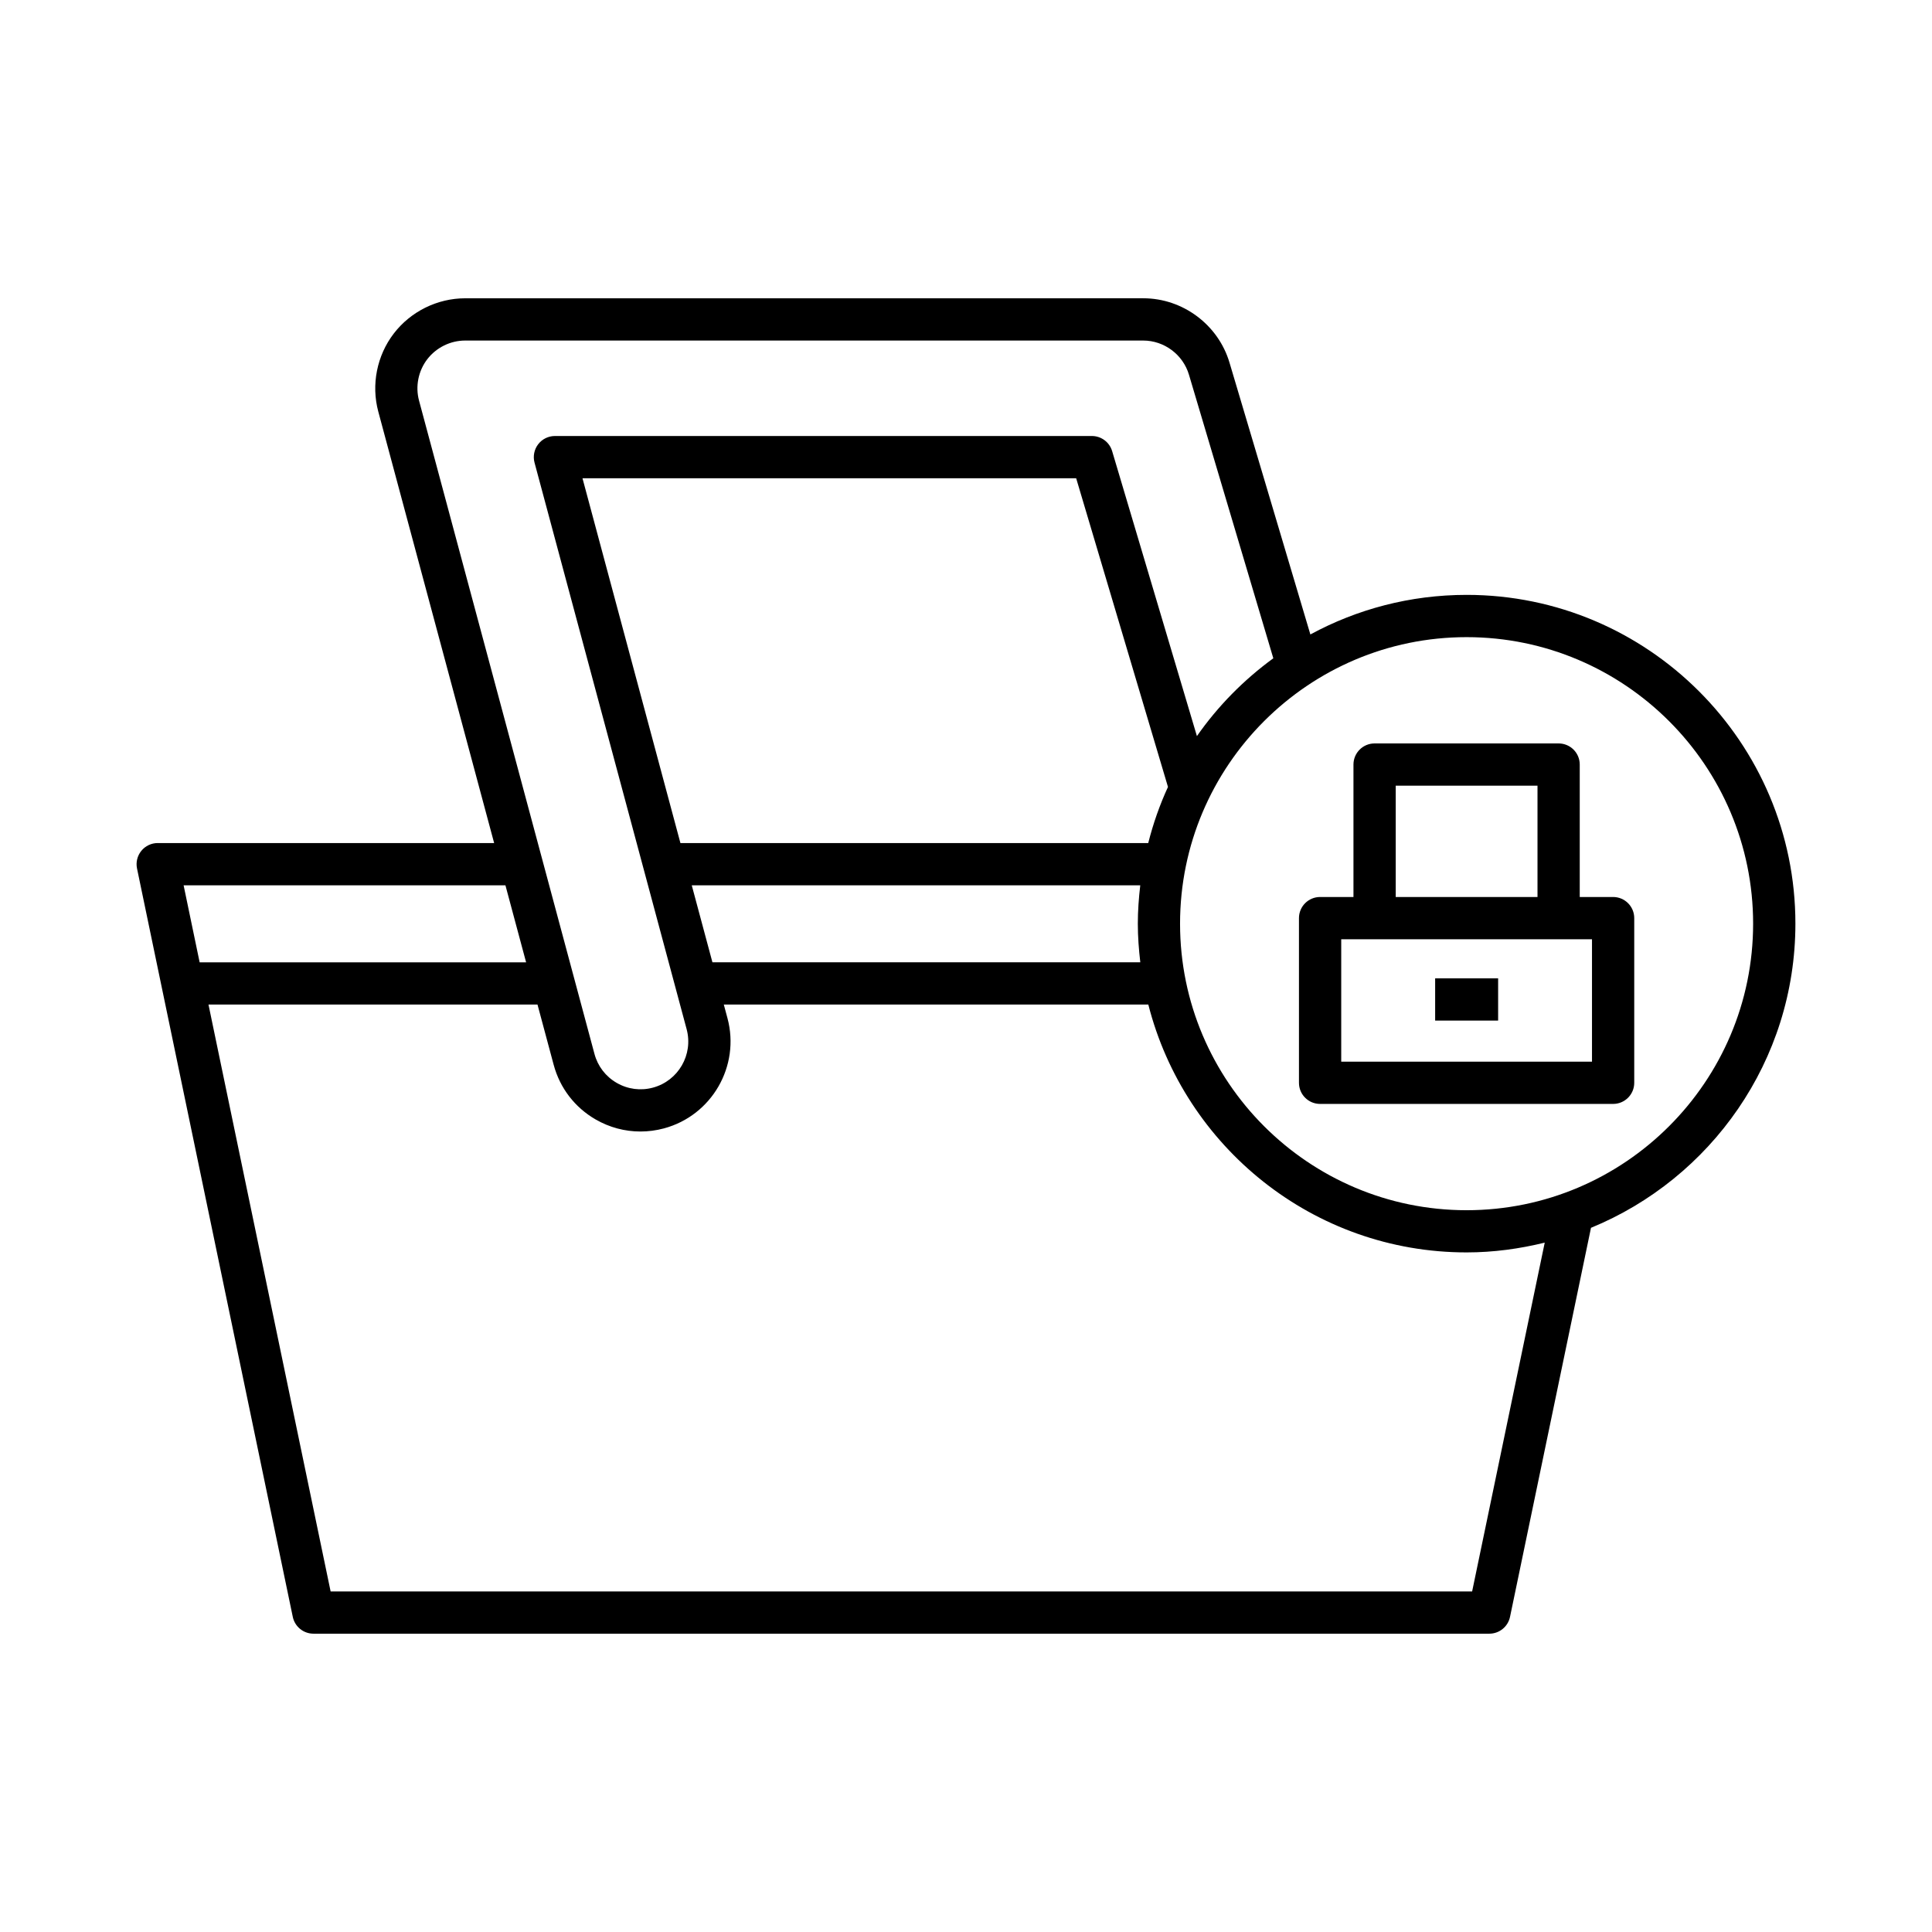 <?xml version="1.0" encoding="UTF-8"?>
<!-- Uploaded to: ICON Repo, www.svgrepo.com, Generator: ICON Repo Mixer Tools -->
<svg fill="#000000" width="800px" height="800px" version="1.1" viewBox="144 144 512 512" xmlns="http://www.w3.org/2000/svg">
 <g>
  <path d="m181.45 369.49c-1.062 1.305-1.48 3.023-1.137 4.676l41.277 198.32c0.543 2.598 2.828 4.457 5.481 4.457h311.62c2.652 0 4.938-1.859 5.481-4.457l21.457-103.1c31.742-13.027 54.172-44.23 54.172-80.609 0-48.043-39.086-87.129-87.129-87.129-14.98 0-29.086 3.805-41.41 10.488l-21.434-72.043c-2.981-10.035-12.375-17.047-22.848-17.047l-179.7 0.004c-7.363 0-14.438 3.488-18.922 9.336-4.484 5.84-6.019 13.574-4.109 20.691l30.703 114.34h-89.16c-1.684 0-3.277 0.762-4.34 2.066zm352.68 196.26h-302.51l-32.371-155.54h87.191l4.293 15.984c1.652 6.156 5.602 11.293 11.121 14.477 3.672 2.117 7.742 3.191 11.867 3.191 2.078 0 4.164-0.273 6.223-0.824 12.695-3.41 20.25-16.516 16.844-29.207l-0.973-3.617 112.5-0.004c9.59 37.691 43.719 65.691 84.352 65.691 7.144 0 14.055-0.961 20.703-2.59zm-87.949-187.13c-0.391 3.34-0.645 6.719-0.645 10.164 0 3.469 0.262 6.875 0.656 10.238h-113.39l-5.477-20.402zm-121.86-11.195-25.957-96.684h130.83l24.332 81.805c-2.184 4.746-3.93 9.719-5.234 14.879zm208.34-54.574c41.871 0 75.934 34.062 75.934 75.934s-34.062 75.934-75.934 75.934-75.934-34.062-75.934-75.934 34.062-75.934 75.934-75.934zm-277.61-62.676c-1.016-3.773-0.199-7.871 2.18-10.973 2.379-3.098 6.133-4.953 10.035-4.953h179.7c5.555 0 10.535 3.719 12.117 9.043l22.359 75.16c-7.832 5.719-14.695 12.668-20.246 20.625l-22.469-75.531c-0.707-2.371-2.891-4-5.367-4h-142.3c-1.742 0-3.383 0.809-4.441 2.191s-1.414 3.176-0.965 4.859l40.312 150.15c1.809 6.731-2.199 13.676-8.934 15.488-3.246 0.879-6.668 0.434-9.594-1.258-2.926-1.684-5.023-4.41-5.898-7.676zm22.895 128.45 5.477 20.402h-86.516l-4.246-20.402z"/>
  <path d="m493.84 436.55h77.652c3.09 0 5.598-2.504 5.598-5.598v-43.641c0-3.094-2.508-5.598-5.598-5.598h-8.844v-35.098c0-3.094-2.508-5.598-5.598-5.598h-48.77c-3.09 0-5.598 2.504-5.598 5.598v35.098h-8.844c-3.09 0-5.598 2.504-5.598 5.598v43.641c0 3.098 2.508 5.598 5.598 5.598zm20.039-84.332h37.574v29.5h-37.574zm-14.441 40.695h66.457v32.445h-66.457z"/>
  <path d="m524.33 403.27h16.688v11.195h-16.688z"/>
 </g>
</svg>